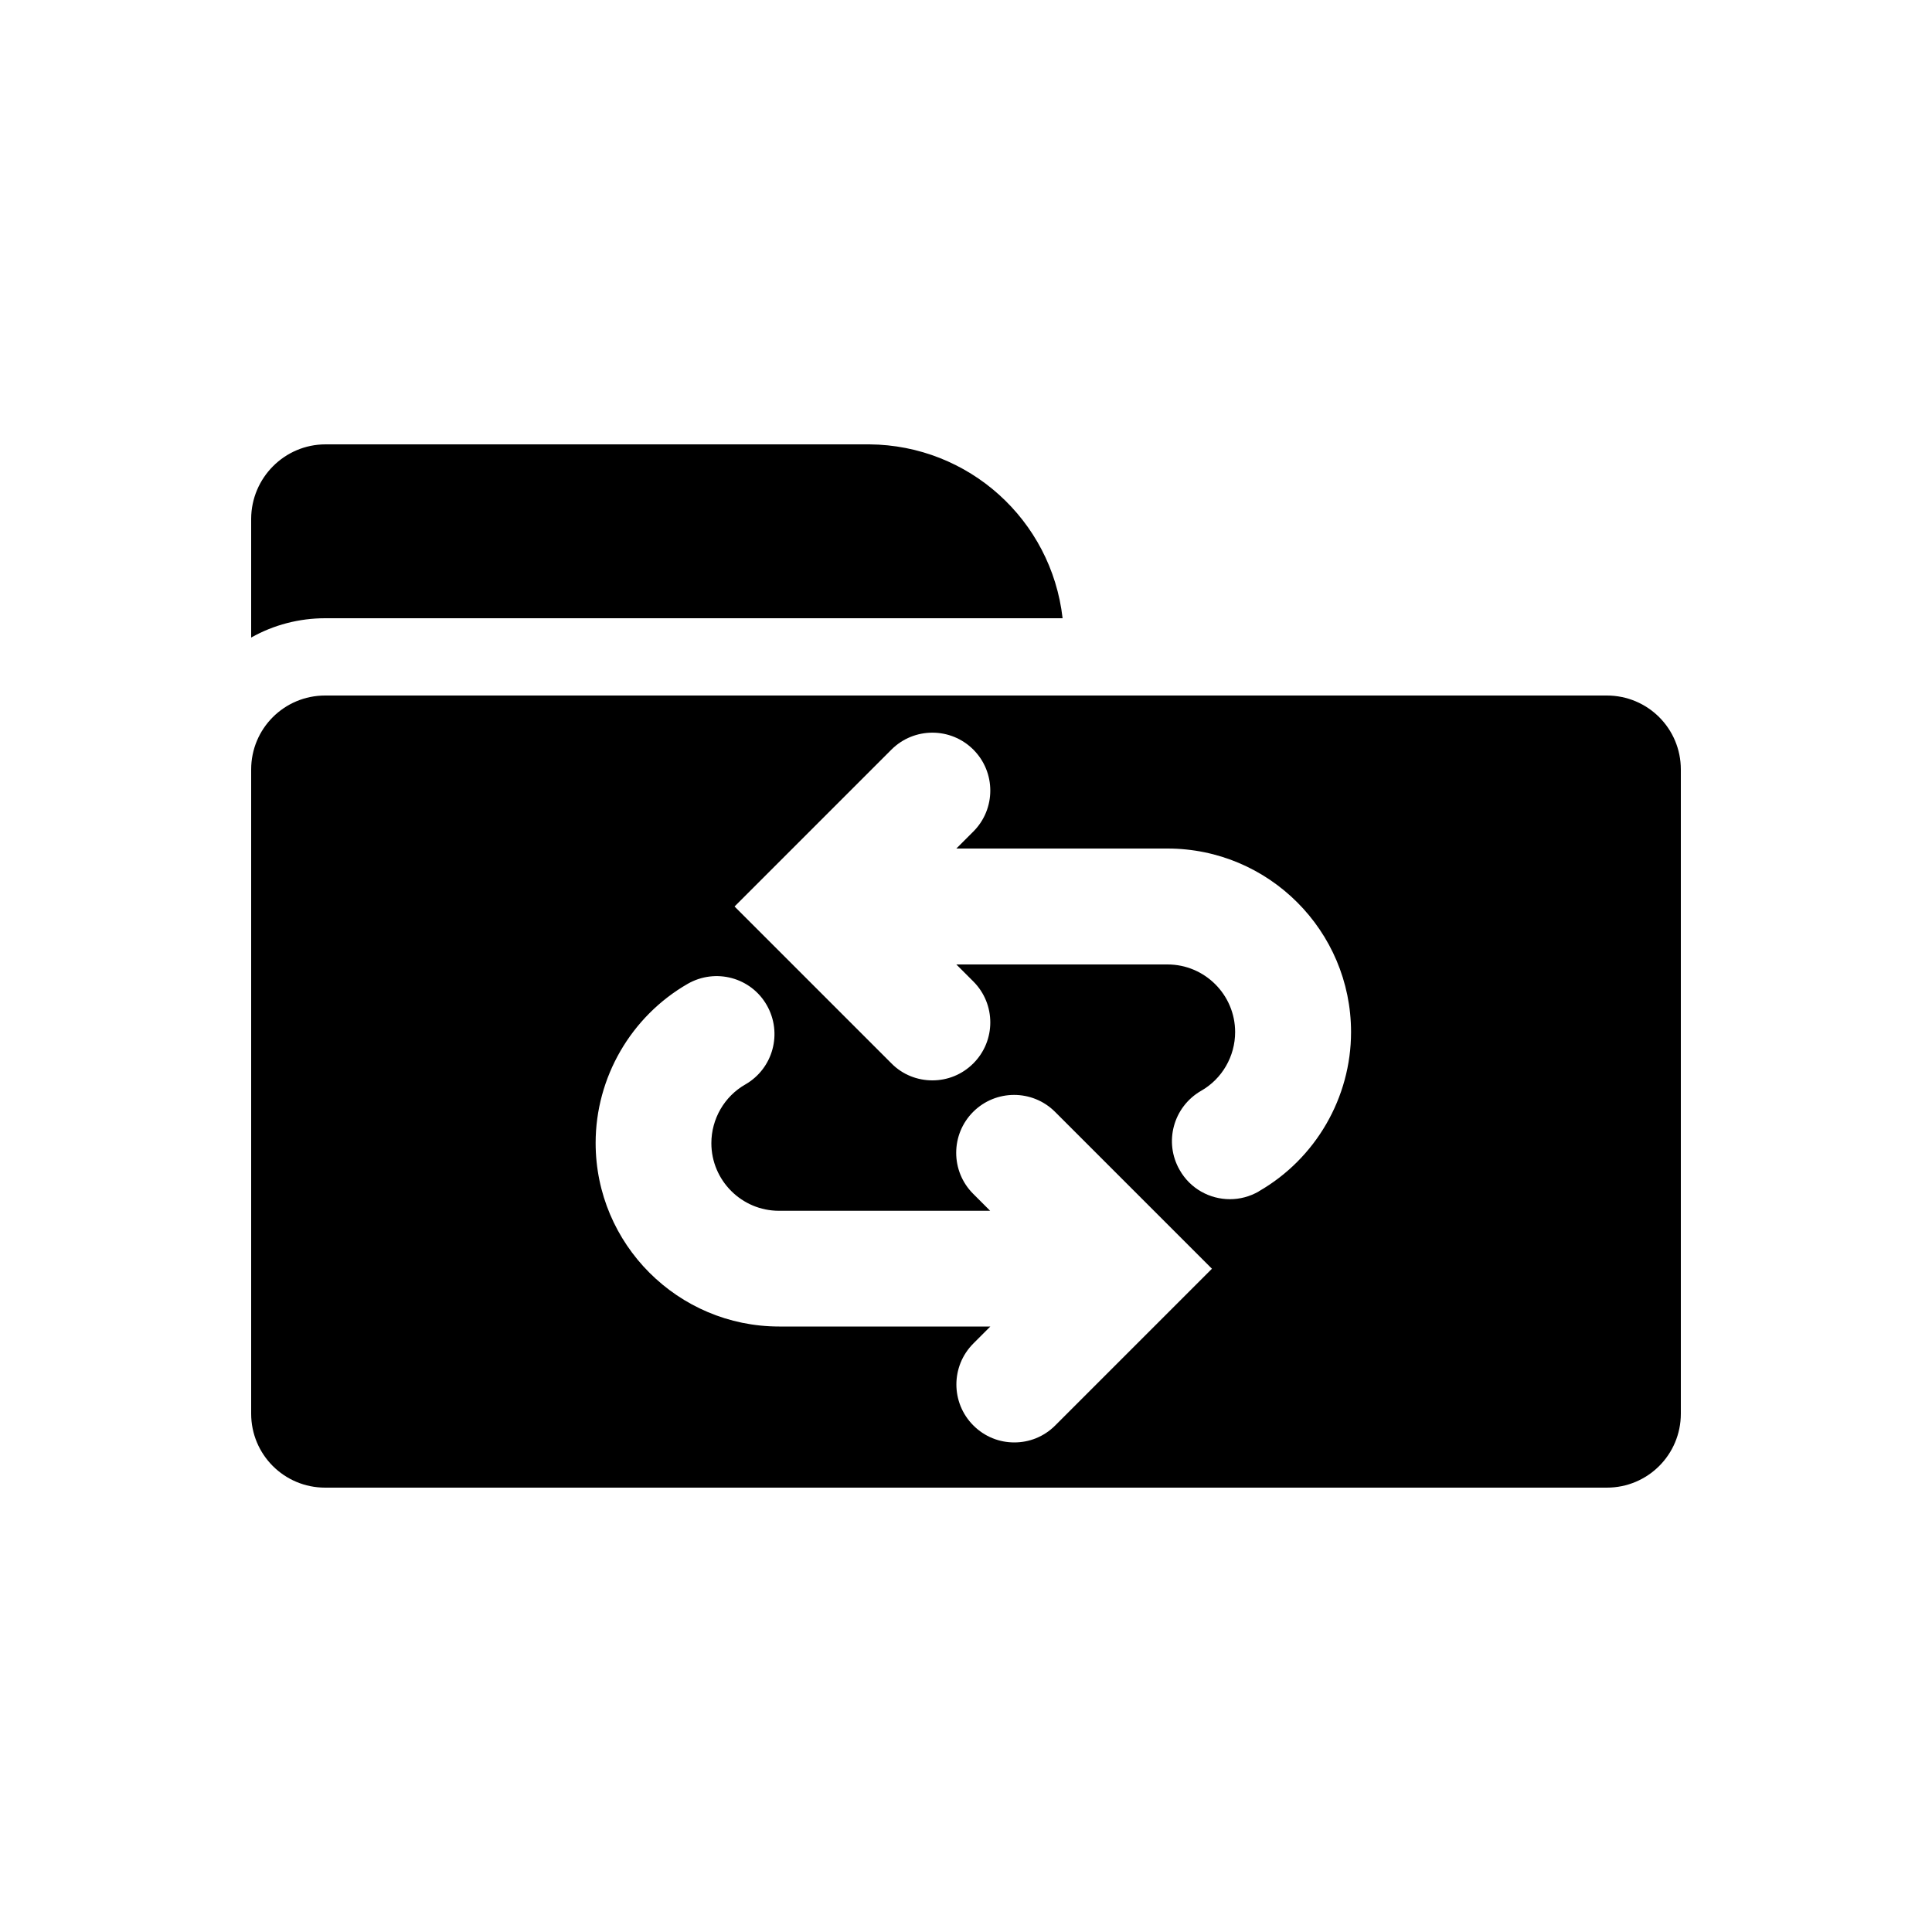 <?xml version="1.0" encoding="UTF-8"?>
<svg xmlns="http://www.w3.org/2000/svg" xmlns:xlink="http://www.w3.org/1999/xlink" width="100" height="100" viewBox="0 0 100 100" title="playloop-folder" fill="#000000" style="color: #000000">
  <path d="M16.83,32h38.17c-.58-5.1-4.87-8.96-10-9h-28.15c-2.12,0-3.84,1.73-3.85,3.85v6.15c1.17-.66,2.49-1,3.83-1Z" fill="#000000" stroke-width="0"></path>
  <path d="M83.17,36H16.83c-2.12,0-3.83,1.71-3.83,3.83v33.34c0,2.12,1.71,3.83,3.83,3.83h66.34c2.12,0,3.83-1.71,3.83-3.83v-33.34c0-2.12-1.71-3.83-3.83-3.83ZM54.62,73.78c-.59.59-1.35.88-2.12.88s-1.53-.29-2.12-.88c-1.17-1.17-1.17-3.07,0-4.24l.88-.88h-10.93c-5.24,0-9.5-4.26-9.5-9.5,0-3.39,1.83-6.55,4.77-8.24,1.44-.82,3.27-.33,4.09,1.11.82,1.44.33,3.27-1.11,4.1-1.09.62-1.76,1.79-1.76,3.04,0,1.93,1.57,3.5,3.5,3.5h10.93l-.88-.88c-1.17-1.17-1.17-3.07,0-4.24,1.17-1.17,3.07-1.17,4.24,0l8.12,8.12-8.12,8.12ZM65.15,61.67c-.47.27-.98.4-1.49.4-1.04,0-2.05-.54-2.6-1.51-.83-1.44-.33-3.27,1.11-4.1,1.09-.62,1.76-1.79,1.76-3.04,0-1.93-1.57-3.5-3.5-3.5h-10.93l.88.88c1.17,1.17,1.17,3.07,0,4.24-.59.59-1.35.88-2.12.88s-1.54-.29-2.12-.88l-8.12-8.12,8.12-8.12c1.17-1.17,3.07-1.17,4.24,0,1.17,1.17,1.17,3.07,0,4.24l-.88.88h10.93c5.24,0,9.5,4.26,9.5,9.5,0,3.39-1.83,6.55-4.77,8.24Z" fill="#000000" stroke-width="0"></path>
</svg>
